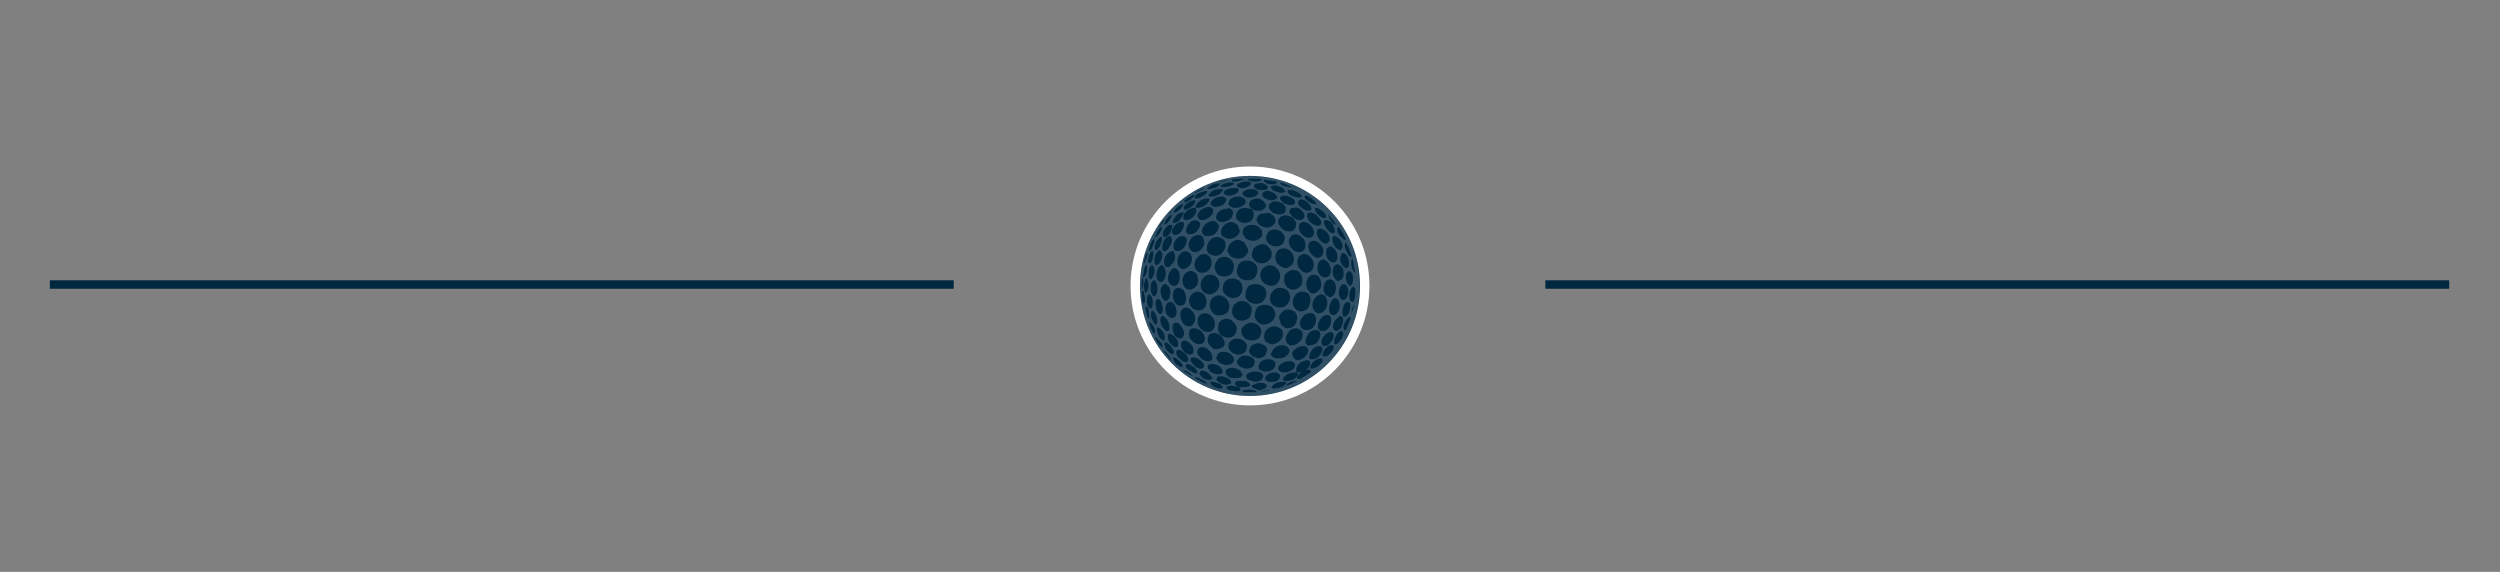 <?xml version="1.0" encoding="utf-8"?>
<!-- Generator: Adobe Illustrator 23.0.2, SVG Export Plug-In . SVG Version: 6.00 Build 0)  -->
<svg version="1.1" id="HOME" xmlns="http://www.w3.org/2000/svg" xmlns:xlink="http://www.w3.org/1999/xlink" x="0px" y="0px"
	 width="265.8px" height="60.8px" viewBox="0 0 265.8 60.8" style="enable-background:new 0 0 265.8 60.8;" xml:space="preserve">
<rect x="0" y="0" width="265.8" height="60.8" fill="#808080" stroke="none"/>
<style type="text/css">
	.st0{fill:#012841;}
	.st1{fill:#FFFFFF;}
	.st2{opacity:0.19;fill:#FFFFFF;}
</style>
<title>divider_167137040916.09</title>
<rect x="5.3" y="29.8" class="st0" width="96.1" height="0.9"/>
<rect x="164.3" y="29.8" class="st0" width="96.1" height="0.9"/>
<g>
	<g>
		<circle class="st1" cx="132.9" cy="30.4" r="12.7"/>
	</g>
	<circle class="st0" cx="132.9" cy="30.4" r="11.7"/>
	<path class="st2" d="M134.3,18.8c-6.5-0.8-12.3,3.9-13,10.2c-0.8,6.5,3.9,12.2,10.2,13c6.5,0.8,12.3-3.9,13-10.4
		C145.2,25.3,140.6,19.5,134.3,18.8z M143.8,27.5c0.1,0.5,0.2,1,0.3,1.5c-0.1,0-0.1-0.1-0.2-0.2c-0.2-0.3-0.3-0.8-0.2-1.1
		C143.7,27.6,143.7,27.5,143.8,27.5z M123.8,25.5c0.2-0.3,0.4-0.4,0.6-0.4c0.1,0,0.1,0,0.1,0.1c0.2,0.2,0.1,0.7-0.2,1.1
		c-0.2,0.4-0.6,0.5-0.7,0.3C123.5,26.3,123.6,25.9,123.8,25.5z M123.9,24.3c0.2-0.3,0.4-0.4,0.6-0.4c0,0,0.1,0,0.1,0
		c0.1,0.1,0,0.5-0.2,0.9c-0.2,0.3-0.4,0.4-0.6,0.4c0,0-0.1,0-0.1,0C123.6,25,123.6,24.6,123.9,24.3z M141.2,27.9
		c0.3,0.4,0.4,0.9,0.2,1.3c-0.1,0.2-0.3,0.3-0.5,0.3c-0.2,0-0.4-0.1-0.5-0.2c-0.4-0.4-0.4-1-0.2-1.4c0.1-0.2,0.3-0.3,0.5-0.3
		C140.8,27.6,141,27.7,141.2,27.9z M141.1,26.4c0.1-0.1,0.2-0.2,0.3-0.2c0.2,0,0.3,0.1,0.5,0.3c0.3,0.3,0.4,0.9,0.2,1.2
		c-0.1,0.2-0.2,0.2-0.4,0.2c-0.2,0-0.3-0.1-0.5-0.3C141,27.3,140.9,26.7,141.1,26.4z M139.1,32.7c-0.2,0.3-0.5,0.4-0.8,0.4
		c-0.2,0-0.4-0.1-0.5-0.2c-0.4-0.3-0.5-1-0.1-1.5c0.2-0.3,0.5-0.4,0.8-0.4c0.2,0,0.4,0.1,0.6,0.2C139.4,31.6,139.4,32.2,139.1,32.7z
		 M139.7,33.4c0.3,0.3,0.3,0.9,0,1.3c-0.2,0.3-0.5,0.4-0.8,0.4c-0.2,0-0.3-0.1-0.4-0.1c-0.4-0.3-0.4-0.9,0-1.3
		c0.2-0.3,0.5-0.4,0.8-0.4C139.4,33.2,139.5,33.3,139.7,33.4z M138.1,28.9c0.4,0.4,0.5,1,0.2,1.5c-0.2,0.2-0.5,0.4-0.8,0.4
		c-0.2,0-0.4-0.1-0.6-0.2c-0.4-0.4-0.5-1.1-0.2-1.5c0.2-0.2,0.5-0.4,0.7-0.4C137.7,28.7,138,28.8,138.1,28.9z M138.1,27.3
		c0.1-0.2,0.4-0.3,0.6-0.3c0.2,0,0.4,0.1,0.6,0.3c0.4,0.4,0.5,1,0.2,1.4c-0.1,0.2-0.4,0.3-0.6,0.3c-0.2,0-0.4-0.1-0.6-0.3
		C137.9,28.4,137.8,27.7,138.1,27.3z M137.4,28.1c-0.2,0.2-0.4,0.4-0.7,0.4c-0.2,0-0.5-0.1-0.7-0.3c-0.5-0.4-0.5-1-0.2-1.5
		c0.2-0.2,0.4-0.3,0.7-0.3c0.2,0,0.5,0.1,0.7,0.3C137.6,27.1,137.7,27.7,137.4,28.1z M134.4,30.1c-0.5-0.4-0.5-1.1-0.2-1.5
		c0.2-0.2,0.5-0.4,0.8-0.4c0.3,0,0.5,0.1,0.7,0.3c0.5,0.4,0.5,1.1,0.2,1.5c-0.2,0.3-0.5,0.4-0.8,0.4
		C134.9,30.3,134.6,30.3,134.4,30.1z M134.4,31.9c-0.2,0.3-0.5,0.4-0.9,0.4c-0.3,0-0.5-0.1-0.7-0.2c-0.2-0.2-0.4-0.4-0.4-0.7
		c0-0.3,0.1-0.6,0.2-0.8c0.2-0.3,0.5-0.4,0.9-0.4c0.3,0,0.5,0.1,0.7,0.2C134.7,30.7,134.8,31.4,134.4,31.9z M136.4,25.9
		c-0.2,0.2-0.4,0.3-0.7,0.3c-0.3,0-0.5-0.1-0.7-0.2c-0.2-0.2-0.4-0.4-0.4-0.7c0-0.2,0.1-0.4,0.2-0.6c0.2-0.2,0.4-0.3,0.7-0.3
		c0.3,0,0.5,0.1,0.7,0.2c0.2,0.2,0.4,0.4,0.4,0.7C136.6,25.5,136.5,25.7,136.4,25.9z M134.8,26.2c0.2,0.2,0.4,0.4,0.4,0.7
		c0,0.3,0,0.5-0.2,0.7c-0.2,0.2-0.5,0.4-0.8,0.4c-0.3,0-0.5-0.1-0.7-0.2c-0.2-0.2-0.4-0.4-0.4-0.7c0-0.3,0.1-0.5,0.2-0.7
		c0.2-0.2,0.5-0.4,0.8-0.4C134.4,25.9,134.6,26,134.8,26.2z M133.3,27.9c0.2,0.2,0.4,0.4,0.4,0.7c0,0.3-0.1,0.6-0.2,0.8
		c-0.2,0.3-0.5,0.4-0.9,0.4c-0.3,0-0.5-0.1-0.7-0.2c-0.2-0.2-0.4-0.4-0.4-0.7c0-0.3,0.1-0.6,0.2-0.8c0.2-0.3,0.5-0.4,0.9-0.4
		C132.9,27.7,133.1,27.8,133.3,27.9z M129.5,29.2c-0.4-0.4-0.5-1-0.1-1.5c0.2-0.3,0.5-0.4,0.8-0.4c0.2,0,0.4,0.1,0.6,0.2
		c0.2,0.2,0.3,0.4,0.4,0.7c0,0.3-0.1,0.6-0.2,0.8c-0.2,0.3-0.5,0.4-0.8,0.4C129.9,29.4,129.6,29.3,129.5,29.2z M129.4,30.9
		c-0.2,0.2-0.5,0.4-0.8,0.4c-0.2,0-0.4-0.1-0.6-0.2c-0.4-0.4-0.5-1-0.1-1.5c0.2-0.3,0.5-0.4,0.8-0.4c0.2,0,0.4,0.1,0.6,0.2
		C129.7,29.8,129.8,30.4,129.4,30.9z M130.2,30c0.2-0.3,0.5-0.4,0.8-0.4c0.2,0,0.5,0.1,0.7,0.2c0.5,0.4,0.5,1.1,0.2,1.5
		c-0.2,0.3-0.5,0.4-0.8,0.4c-0.2,0-0.5-0.1-0.7-0.3C129.9,31.1,129.9,30.5,130.2,30z M132.5,27.1c-0.2,0.3-0.5,0.4-0.9,0.4
		c-0.2,0-0.5-0.1-0.7-0.2c-0.2-0.2-0.3-0.4-0.4-0.6c0-0.3,0.1-0.5,0.3-0.8c0.2-0.2,0.5-0.4,0.8-0.4c0.2,0,0.4,0.1,0.6,0.2
		c0.2,0.2,0.3,0.4,0.4,0.6C132.8,26.6,132.7,26.9,132.5,27.1z M131.6,25c-0.2,0.2-0.5,0.4-0.9,0.4c-0.2,0-0.4-0.1-0.6-0.2
		c-0.2-0.1-0.3-0.3-0.3-0.5c0-0.2,0.1-0.5,0.3-0.7c0.2-0.2,0.5-0.4,0.8-0.4c0.2,0,0.4,0.1,0.5,0.2c0.2,0.1,0.3,0.3,0.3,0.5
		C131.9,24.5,131.8,24.8,131.6,25z M130,25.4c0.2,0.1,0.3,0.3,0.3,0.6c0,0.3-0.1,0.6-0.3,0.8c-0.2,0.3-0.5,0.4-0.8,0.4
		c-0.2,0-0.4-0.1-0.6-0.2c-0.2-0.1-0.3-0.3-0.3-0.6c0-0.3,0.1-0.5,0.3-0.8c0.2-0.3,0.5-0.4,0.8-0.4C129.7,25.2,129.8,25.3,130,25.4z
		 M128.5,27.2c0.4,0.3,0.4,1,0.1,1.4c-0.2,0.3-0.5,0.4-0.8,0.4c-0.2,0-0.4-0.1-0.5-0.2c-0.4-0.3-0.4-1,0-1.4
		c0.2-0.3,0.5-0.4,0.8-0.4C128.2,27,128.3,27,128.5,27.2z M127.2,30.4c-0.2,0.2-0.4,0.4-0.7,0.4c-0.2,0-0.4-0.1-0.5-0.2
		c-0.3-0.3-0.4-1-0.1-1.4c0.2-0.2,0.4-0.4,0.7-0.4c0.2,0,0.3,0.1,0.5,0.2C127.4,29.3,127.5,30,127.2,30.4z M127.8,26.4
		c-0.2,0.3-0.5,0.4-0.8,0.4c-0.2,0-0.3-0.1-0.4-0.2c-0.3-0.3-0.3-0.8,0-1.2c0.2-0.3,0.5-0.4,0.8-0.4c0.1,0,0.3,0,0.4,0.1
		c0.1,0.1,0.2,0.3,0.2,0.5C128.1,25.9,128,26.2,127.8,26.4z M126.5,26.9c0.3,0.3,0.3,0.9,0,1.3c-0.2,0.2-0.4,0.4-0.7,0.4
		c-0.2,0-0.3-0.1-0.4-0.2c-0.3-0.3-0.3-0.9,0-1.3c0.2-0.3,0.4-0.4,0.7-0.4C126.2,26.8,126.4,26.8,126.5,26.9z M125.2,28.7
		c0.3,0.3,0.3,0.9,0.1,1.4c-0.1,0.2-0.3,0.3-0.5,0.3c-0.1,0-0.3-0.1-0.4-0.2c-0.3-0.3-0.3-0.9,0-1.3c0.1-0.2,0.3-0.4,0.5-0.4
		C125,28.5,125.1,28.6,125.2,28.7z M124.8,30.9c0.1-0.2,0.3-0.3,0.5-0.3c0.2,0,0.3,0.1,0.5,0.2c0.3,0.4,0.4,1,0.2,1.4
		c-0.1,0.2-0.3,0.3-0.5,0.3c-0.2,0-0.4-0.1-0.5-0.2C124.7,31.9,124.6,31.3,124.8,30.9z M125.6,33c0.1-0.2,0.3-0.3,0.5-0.3
		c0.2,0,0.4,0.1,0.6,0.3c0.4,0.4,0.5,1,0.2,1.4c-0.1,0.2-0.3,0.3-0.5,0.3c-0.2,0-0.4-0.1-0.6-0.3C125.5,34,125.4,33.4,125.6,33z
		 M126.8,32.8c-0.4-0.4-0.5-1-0.2-1.4c0.2-0.2,0.4-0.4,0.7-0.4c0.2,0,0.4,0.1,0.6,0.2c0.4,0.4,0.5,1,0.2,1.5
		c-0.2,0.2-0.4,0.3-0.6,0.3C127.2,33,127,32.9,126.8,32.8z M127.5,33.6c0.1-0.2,0.4-0.3,0.6-0.3c0.2,0,0.5,0.1,0.7,0.3
		c0.4,0.4,0.5,1,0.2,1.4c-0.1,0.2-0.4,0.3-0.6,0.3c-0.2,0-0.5-0.1-0.7-0.3C127.3,34.6,127.2,34,127.5,33.6z M129,33.3
		c-0.4-0.4-0.5-1-0.2-1.5c0.2-0.2,0.5-0.4,0.8-0.4c0.2,0,0.5,0.1,0.7,0.3c0.5,0.4,0.5,1.1,0.2,1.5c-0.2,0.2-0.4,0.3-0.7,0.3
		C129.4,33.6,129.2,33.5,129,33.3z M129.7,34.2c0.2-0.2,0.4-0.3,0.7-0.3c0.3,0,0.5,0.1,0.7,0.3c0.2,0.2,0.4,0.5,0.4,0.7
		c0,0.2-0.1,0.5-0.2,0.7c-0.2,0.2-0.4,0.3-0.7,0.3c-0.3,0-0.5-0.1-0.7-0.2c-0.2-0.2-0.4-0.4-0.4-0.7
		C129.5,34.6,129.6,34.3,129.7,34.2z M131.4,33.9c-0.2-0.2-0.4-0.4-0.4-0.7c0-0.3,0-0.5,0.2-0.8c0.2-0.2,0.5-0.4,0.8-0.4
		c0.3,0,0.5,0.1,0.7,0.2c0.2,0.2,0.4,0.4,0.4,0.7c0,0.3-0.1,0.5-0.2,0.8c-0.2,0.2-0.5,0.4-0.8,0.4C131.8,34.1,131.5,34,131.4,33.9z
		 M132.2,34.7c0.2-0.2,0.5-0.4,0.8-0.4c0.2,0,0.5,0.1,0.7,0.2c0.2,0.2,0.4,0.4,0.4,0.7c0,0.3-0.1,0.5-0.2,0.7
		c-0.2,0.2-0.5,0.3-0.8,0.3c-0.2,0-0.5-0.1-0.7-0.2c-0.2-0.2-0.4-0.4-0.4-0.7C131.9,35.1,132,34.9,132.2,34.7z M133.8,34.3
		c-0.2-0.2-0.4-0.4-0.4-0.7c0-0.3,0.1-0.6,0.2-0.8c0.2-0.3,0.5-0.4,0.9-0.4c0.2,0,0.5,0.1,0.7,0.2c0.2,0.2,0.3,0.4,0.4,0.7
		c0,0.3-0.1,0.6-0.3,0.8c-0.2,0.2-0.5,0.4-0.9,0.4C134.2,34.5,134,34.5,133.8,34.3z M135.4,32.5c-0.5-0.4-0.5-1.1-0.1-1.5
		c0.2-0.3,0.5-0.4,0.8-0.4c0.2,0,0.5,0.1,0.7,0.2c0.4,0.4,0.5,1,0.1,1.5c-0.2,0.3-0.5,0.4-0.8,0.4C135.8,32.7,135.6,32.6,135.4,32.5
		z M136.2,33.3c0.2-0.3,0.5-0.4,0.8-0.4c0.2,0,0.4,0.1,0.6,0.2c0.4,0.3,0.4,1,0.1,1.4c-0.2,0.3-0.5,0.4-0.8,0.4
		c-0.2,0-0.4-0.1-0.5-0.2c-0.2-0.1-0.3-0.4-0.3-0.6C135.9,33.8,136,33.5,136.2,33.3z M139.2,31c-0.4-0.4-0.4-1-0.1-1.5
		c0.2-0.2,0.4-0.3,0.6-0.3c0.2,0,0.4,0.1,0.5,0.2c0.3,0.4,0.4,1,0.1,1.4c-0.2,0.2-0.4,0.4-0.6,0.4C139.5,31.2,139.3,31.2,139.2,31z
		 M140.6,27.1c-0.1,0.2-0.3,0.3-0.5,0.3c-0.2,0-0.4-0.1-0.6-0.3c-0.4-0.4-0.5-1-0.3-1.3c0.1-0.1,0.3-0.2,0.5-0.2
		c0.2,0,0.4,0.1,0.6,0.3C140.7,26.2,140.8,26.7,140.6,27.1z M139.6,25.1c-0.1,0.1-0.3,0.2-0.4,0.2c-0.2,0-0.5-0.1-0.7-0.3
		c-0.4-0.3-0.5-0.9-0.3-1.2c0.1-0.1,0.2-0.2,0.4-0.2c0.2,0,0.5,0.1,0.7,0.3C139.7,24.3,139.8,24.8,139.6,25.1z M138.4,25.2
		c0.4,0.3,0.5,0.9,0.3,1.3c-0.1,0.2-0.4,0.3-0.6,0.3c-0.2,0-0.5-0.1-0.7-0.3c-0.4-0.4-0.5-1-0.2-1.3c0.1-0.2,0.3-0.3,0.6-0.3
		C137.9,24.9,138.2,25,138.4,25.2z M137.6,24.4c-0.1,0.2-0.3,0.2-0.6,0.2c-0.2,0-0.5-0.1-0.7-0.3c-0.2-0.2-0.4-0.4-0.4-0.7
		c0-0.2,0-0.3,0.2-0.5c0.1-0.1,0.3-0.2,0.6-0.2c0.2,0,0.5,0.1,0.7,0.2c0.2,0.2,0.4,0.4,0.4,0.7C137.8,24.1,137.7,24.3,137.6,24.4z
		 M136.6,22.6c-0.1,0.1-0.3,0.2-0.6,0.2c-0.2,0-0.5-0.1-0.7-0.2c-0.2-0.2-0.4-0.4-0.4-0.6c0-0.1,0-0.3,0.2-0.4
		c0.1-0.1,0.3-0.2,0.5-0.2c0.2,0,0.5,0.1,0.7,0.2c0.2,0.1,0.4,0.4,0.4,0.5C136.7,22.4,136.7,22.5,136.6,22.6z M135.2,22.8
		c0.2,0.1,0.4,0.4,0.4,0.6c0,0.2,0,0.4-0.2,0.5c-0.2,0.2-0.4,0.3-0.7,0.3c-0.2,0-0.5-0.1-0.7-0.2c-0.2-0.2-0.4-0.4-0.4-0.6
		c0-0.2,0.1-0.4,0.2-0.5c0.2-0.2,0.4-0.2,0.7-0.2C134.7,22.6,135,22.6,135.2,22.8z M133.8,24.1c0.2,0.2,0.4,0.4,0.4,0.6
		c0,0.2,0,0.5-0.2,0.6c-0.2,0.2-0.5,0.3-0.8,0.3c-0.2,0-0.5-0.1-0.7-0.2c-0.2-0.2-0.3-0.4-0.4-0.6c0-0.2,0.1-0.5,0.2-0.6
		c0.2-0.2,0.5-0.3,0.8-0.3C133.4,23.9,133.7,24,133.8,24.1z M133.1,23.4c-0.2,0.2-0.5,0.3-0.8,0.3c-0.2,0-0.4-0.1-0.6-0.2
		c-0.2-0.1-0.3-0.3-0.3-0.5c0-0.2,0.1-0.4,0.2-0.6c0.2-0.2,0.5-0.3,0.8-0.3c0.2,0,0.4,0.1,0.6,0.1c0.2,0.1,0.3,0.3,0.3,0.5
		C133.3,23.1,133.2,23.3,133.1,23.4z M132.2,21.8c-0.2,0.2-0.5,0.3-0.8,0.3c-0.2,0-0.4,0-0.5-0.1c-0.2-0.1-0.2-0.2-0.3-0.3
		c0-0.2,0.1-0.3,0.2-0.5c0.2-0.2,0.5-0.3,0.8-0.3c0.2,0,0.3,0,0.5,0.1c0.2,0.1,0.3,0.2,0.3,0.3C132.5,21.5,132.4,21.7,132.2,21.8z
		 M130.8,22.2c0.2,0.1,0.3,0.2,0.3,0.4c0,0.2-0.1,0.4-0.2,0.6c-0.2,0.2-0.6,0.4-0.9,0.4c-0.2,0-0.3,0-0.5-0.1
		c-0.1-0.1-0.2-0.2-0.2-0.4c0-0.2,0.1-0.4,0.3-0.6c0.2-0.2,0.5-0.3,0.9-0.3C130.5,22.1,130.7,22.1,130.8,22.2z M129.3,23.6
		c0.1,0.1,0.2,0.2,0.3,0.4c0,0.2-0.1,0.5-0.3,0.7c-0.2,0.3-0.5,0.4-0.9,0.4c-0.2,0-0.3,0-0.4-0.1c-0.1-0.1-0.2-0.2-0.2-0.4
		c0-0.2,0.1-0.5,0.3-0.7c0.2-0.2,0.5-0.4,0.8-0.4C129.1,23.5,129.2,23.5,129.3,23.6z M128.7,23c-0.2,0.2-0.6,0.4-0.9,0.4
		c-0.1,0-0.2,0-0.3-0.1c-0.1-0.1-0.1-0.2-0.2-0.3c0-0.2,0.1-0.4,0.3-0.6c0.2-0.2,0.6-0.4,0.9-0.4c0.1,0,0.2,0,0.3,0.1
		c0.1,0.1,0.2,0.1,0.2,0.3C129,22.6,128.9,22.8,128.7,23z M127.4,23.5c0.1,0.1,0.2,0.2,0.2,0.3c0,0.2-0.1,0.5-0.3,0.7
		c-0.2,0.3-0.5,0.4-0.8,0.4c-0.1,0-0.2,0-0.3-0.1c-0.1-0.1-0.1-0.2-0.1-0.3c0-0.2,0.1-0.5,0.3-0.7c0.2-0.3,0.5-0.4,0.8-0.4
		C127.2,23.5,127.3,23.5,127.4,23.5z M125.9,26.3c-0.2,0.3-0.5,0.4-0.7,0.4c-0.1,0-0.2,0-0.3-0.1c-0.2-0.2-0.2-0.7,0.1-1.1
		c0.2-0.3,0.5-0.4,0.7-0.4c0.1,0,0.2,0,0.3,0.1C126.3,25.3,126.2,25.9,125.9,26.3z M124.7,28c-0.2,0.2-0.4,0.4-0.5,0.4
		c-0.1,0-0.2,0-0.3-0.1c-0.2-0.3-0.2-0.8,0.1-1.2c0.2-0.2,0.4-0.4,0.6-0.4c0.1,0,0.2,0,0.2,0.1C125,27,125,27.6,124.7,28z
		 M123.8,29.7c-0.1,0.2-0.3,0.3-0.4,0.3c-0.1,0-0.2-0.1-0.3-0.2c-0.2-0.3-0.2-0.8,0-1.2c0.1-0.2,0.3-0.4,0.4-0.4
		c0.1,0,0.2,0,0.2,0.1C124,28.7,124,29.3,123.8,29.7z M123.4,32c0.2,0.3,0.3,0.9,0.2,1.2c-0.1,0.1-0.1,0.2-0.2,0.2
		c-0.1,0-0.2-0.1-0.3-0.2c-0.2-0.3-0.3-0.8-0.2-1.2c0.1-0.2,0.1-0.2,0.3-0.2C123.2,31.8,123.3,31.8,123.4,32z M123.6,31.7
		c-0.2-0.3-0.3-0.9-0.1-1.2c0.1-0.2,0.2-0.3,0.4-0.3c0.1,0,0.2,0.1,0.3,0.2c0.3,0.3,0.3,0.9,0.1,1.3c-0.1,0.2-0.2,0.3-0.4,0.3
		C123.8,31.9,123.7,31.9,123.6,31.7z M124,32.4c0.1-0.2,0.2-0.3,0.4-0.3c0.2,0,0.3,0.1,0.4,0.2c0.3,0.4,0.4,1,0.2,1.3
		c-0.1,0.1-0.2,0.2-0.4,0.2c-0.2,0-0.3-0.1-0.5-0.3C123.9,33.3,123.8,32.8,124,32.4z M124.7,34.5c0.1-0.1,0.2-0.2,0.3-0.2
		c0.2,0,0.4,0.1,0.5,0.3c0.4,0.4,0.5,0.9,0.3,1.2c-0.2,0.3-0.6,0.2-0.9-0.1C124.7,35.3,124.6,34.8,124.7,34.5z M125.6,36.4
		c0.1-0.1,0.2-0.2,0.3-0.2c0.2,0,0.4,0.1,0.6,0.3c0.4,0.3,0.5,0.8,0.3,1.1c-0.1,0.1-0.2,0.1-0.3,0.1c-0.2,0-0.4-0.1-0.6-0.3
		C125.6,37.1,125.5,36.6,125.6,36.4z M126.8,36.3c-0.4-0.3-0.5-0.9-0.3-1.2c0.1-0.2,0.3-0.2,0.5-0.2c0.2,0,0.5,0.1,0.7,0.3
		c0.4,0.4,0.5,0.9,0.3,1.2c-0.1,0.1-0.3,0.2-0.4,0.2C127.2,36.6,127,36.5,126.8,36.3z M127.4,37.1c0.1-0.1,0.2-0.2,0.4-0.2
		c0.2,0,0.5,0.1,0.7,0.3c0.2,0.2,0.4,0.5,0.4,0.7c0,0.1,0,0.3-0.1,0.4c-0.1,0.1-0.2,0.1-0.4,0.1c-0.2,0-0.5-0.1-0.7-0.3
		c-0.2-0.2-0.4-0.4-0.4-0.7C127.3,37.3,127.3,37.2,127.4,37.1z M128.8,36.9c-0.2-0.2-0.4-0.4-0.4-0.7c0-0.2,0-0.4,0.1-0.5
		c0.1-0.2,0.4-0.3,0.6-0.3c0.2,0,0.5,0.1,0.7,0.3c0.2,0.2,0.4,0.5,0.4,0.7c0,0.2,0,0.4-0.2,0.5c-0.1,0.1-0.3,0.2-0.6,0.2
		C129.2,37.2,129,37.1,128.8,36.9z M129.5,37.6c0.1-0.1,0.3-0.2,0.6-0.2c0.3,0,0.5,0.1,0.7,0.2c0.2,0.2,0.4,0.4,0.4,0.6
		c0,0.2,0,0.3-0.2,0.4c-0.1,0.1-0.3,0.2-0.6,0.2c-0.2,0-0.5-0.1-0.7-0.2c-0.2-0.2-0.4-0.4-0.4-0.6C129.4,37.9,129.4,37.8,129.5,37.6
		z M131,37.5c-0.2-0.2-0.4-0.4-0.4-0.6c0-0.2,0-0.4,0.2-0.6c0.2-0.2,0.4-0.3,0.7-0.3c0.3,0,0.5,0.1,0.7,0.2c0.2,0.2,0.4,0.4,0.4,0.6
		c0,0.2-0.1,0.4-0.2,0.6c-0.2,0.2-0.4,0.3-0.7,0.3C131.4,37.7,131.2,37.6,131,37.5z M131.7,38.1c0.2-0.2,0.4-0.3,0.7-0.3
		c0.2,0,0.5,0.1,0.7,0.2c0.2,0.1,0.3,0.3,0.3,0.5c0,0.2-0.1,0.3-0.2,0.5c-0.2,0.1-0.4,0.2-0.7,0.2c-0.2,0-0.4-0.1-0.6-0.2
		c-0.2-0.1-0.3-0.3-0.4-0.5C131.5,38.4,131.6,38.3,131.7,38.1z M133.2,37.9c-0.2-0.1-0.3-0.3-0.4-0.5c0-0.2,0.1-0.4,0.2-0.6
		c0.2-0.2,0.5-0.3,0.8-0.3c0.2,0,0.4,0.1,0.6,0.2c0.2,0.1,0.3,0.3,0.3,0.5c0,0.2-0.1,0.4-0.2,0.6c-0.2,0.2-0.5,0.3-0.8,0.3
		C133.6,38,133.4,38,133.2,37.9z M134.7,36.4c-0.2-0.1-0.3-0.3-0.3-0.6c0-0.3,0.1-0.5,0.2-0.7c0.2-0.2,0.5-0.4,0.9-0.4
		c0.2,0,0.4,0.1,0.6,0.2c0.2,0.1,0.3,0.3,0.3,0.6c0,0.3-0.1,0.5-0.3,0.7c-0.2,0.2-0.5,0.4-0.9,0.4C135.1,36.6,134.9,36.5,134.7,36.4
		z M135.4,37.1c0.2-0.2,0.5-0.4,0.9-0.4c0.2,0,0.4,0.1,0.5,0.1c0.1,0.1,0.2,0.3,0.3,0.4c0,0.2-0.1,0.5-0.3,0.6
		c-0.2,0.2-0.5,0.3-0.9,0.3c-0.2,0-0.3,0-0.5-0.1c-0.2-0.1-0.3-0.3-0.3-0.4C135.2,37.5,135.3,37.3,135.4,37.1z M137,36.6
		c-0.2-0.1-0.3-0.3-0.3-0.5c0-0.3,0.1-0.5,0.3-0.8c0.2-0.3,0.5-0.4,0.8-0.4c0.2,0,0.3,0.1,0.5,0.2c0.1,0.1,0.2,0.3,0.2,0.5
		c0,0.3-0.1,0.5-0.3,0.7c-0.2,0.2-0.5,0.4-0.8,0.4C137.2,36.8,137.1,36.7,137,36.6z M137.6,37.2c0.2-0.2,0.6-0.4,0.9-0.4
		c0.1,0,0.3,0,0.4,0.1c0.1,0.1,0.2,0.2,0.2,0.3c0,0.2-0.1,0.5-0.3,0.7c-0.2,0.2-0.6,0.4-0.8,0.4c-0.1,0-0.2,0-0.3-0.1
		c-0.1-0.1-0.2-0.2-0.2-0.3C137.3,37.7,137.4,37.4,137.6,37.2z M139,36.7c-0.1-0.1-0.2-0.2-0.2-0.4c0-0.2,0.1-0.5,0.3-0.8
		c0.2-0.3,0.5-0.4,0.8-0.4c0.1,0,0.3,0,0.3,0.1c0.3,0.2,0.2,0.7-0.1,1.1c-0.2,0.3-0.5,0.4-0.8,0.4C139.2,36.8,139,36.8,139,36.7z
		 M140.4,33.9c0.2-0.3,0.4-0.4,0.7-0.4c0.1,0,0.2,0,0.3,0.1c0.2,0.3,0.2,0.8-0.1,1.2c-0.2,0.3-0.4,0.4-0.7,0.4c-0.1,0-0.2,0-0.3-0.1
		C140,34.8,140.1,34.3,140.4,33.9z M140.9,32.9c-0.2,0.3-0.4,0.4-0.7,0.4c-0.2,0-0.3-0.1-0.4-0.2c-0.3-0.3-0.4-0.9,0-1.4
		c0.2-0.2,0.4-0.4,0.7-0.4c0.2,0,0.3,0.1,0.4,0.2C141.2,31.9,141.2,32.5,140.9,32.9z M141,31.4c-0.3-0.3-0.4-0.9-0.1-1.4
		c0.1-0.2,0.3-0.3,0.5-0.3c0.2,0,0.3,0.1,0.4,0.2c0.3,0.3,0.3,0.9,0.1,1.3c-0.1,0.2-0.3,0.4-0.5,0.4C141.3,31.6,141.2,31.5,141,31.4
		z M142,29.7c-0.3-0.3-0.4-0.9-0.2-1.3c0.1-0.2,0.2-0.3,0.4-0.3c0.1,0,0.3,0.1,0.4,0.2c0.3,0.3,0.3,0.9,0.2,1.2
		c-0.1,0.2-0.2,0.3-0.4,0.3C142.3,30,142.2,29.9,142,29.7z M142.8,28.3c-0.3-0.3-0.4-0.9-0.2-1.2c0-0.1,0.1-0.2,0.2-0.2
		c0.1,0,0.3,0.1,0.4,0.3c0.2,0.3,0.3,0.8,0.2,1.1c-0.1,0.1-0.1,0.2-0.2,0.2C143,28.5,142.9,28.4,142.8,28.3z M142.7,26.4
		c-0.1,0.3-0.4,0.2-0.7-0.1c-0.3-0.3-0.4-0.9-0.3-1.1c0-0.1,0.1-0.1,0.2-0.1c0.1,0,0.3,0.1,0.5,0.3
		C142.7,25.7,142.8,26.2,142.7,26.4z M141.9,24.7c-0.1,0.2-0.4,0.1-0.7-0.2c-0.3-0.3-0.5-0.8-0.4-1c0-0.1,0.1-0.1,0.2-0.1
		c0.2,0,0.4,0.1,0.6,0.3C141.8,24,142,24.5,141.9,24.7z M141,24.6c0.3,0.3,0.5,0.8,0.3,1.1c-0.1,0.1-0.2,0.2-0.3,0.2
		c-0.2,0-0.4-0.1-0.6-0.3c-0.4-0.4-0.5-0.9-0.3-1.2c0.1-0.1,0.2-0.1,0.3-0.1C140.6,24.3,140.8,24.5,141,24.6z M140.4,23.9
		c-0.1,0.1-0.2,0.1-0.3,0.1c-0.2,0-0.4-0.1-0.7-0.3c-0.4-0.3-0.5-0.8-0.4-1c0.1-0.1,0.2-0.1,0.3-0.1c0.2,0,0.5,0.1,0.7,0.3
		C140.4,23.3,140.6,23.7,140.4,23.9z M139.4,22.3c-0.1,0.1-0.2,0.1-0.3,0.1c-0.2,0-0.5-0.1-0.7-0.3c-0.3-0.2-0.4-0.4-0.4-0.6
		c0-0.1,0-0.1,0.1-0.2c0.1,0,0.1-0.1,0.2-0.1c0.2,0,0.5,0.1,0.7,0.3c0.2,0.2,0.4,0.4,0.4,0.6C139.5,22.2,139.4,22.3,139.4,22.3z
		 M138.3,22.3c0.2,0.2,0.4,0.4,0.4,0.6c0,0.1,0,0.2-0.1,0.3c-0.1,0.1-0.2,0.2-0.4,0.2c-0.2,0-0.5-0.1-0.7-0.3
		c-0.2-0.2-0.4-0.4-0.4-0.6c0-0.1,0-0.2,0.1-0.3c0.1-0.1,0.2-0.1,0.4-0.1C137.8,22,138.1,22.1,138.3,22.3z M137.6,21.7
		c-0.1,0.1-0.2,0.1-0.4,0.1c-0.2,0-0.5-0.1-0.7-0.2c-0.2-0.2-0.4-0.3-0.4-0.5c0-0.1,0-0.2,0.1-0.2c0.1-0.1,0.2-0.1,0.4-0.1
		c0.2,0,0.5,0.1,0.7,0.2c0.2,0.1,0.4,0.3,0.4,0.5C137.7,21.5,137.7,21.6,137.6,21.7z M136.6,20.4c-0.1,0.1-0.2,0.1-0.4,0.1
		c-0.2,0-0.5-0.1-0.7-0.2c-0.3-0.1-0.3-0.3-0.4-0.4c0-0.1,0-0.1,0.1-0.1c0.1,0,0.2-0.1,0.3-0.1c0.2,0,0.5,0.1,0.7,0.2
		c0.2,0.1,0.4,0.3,0.4,0.4C136.7,20.3,136.7,20.4,136.6,20.4z M135.4,20.5c0.2,0.1,0.3,0.3,0.4,0.4c0,0.1,0,0.2-0.1,0.2
		c-0.1,0.1-0.3,0.2-0.5,0.2c-0.2,0-0.5-0.1-0.7-0.2c-0.2-0.1-0.3-0.3-0.3-0.4c0-0.1,0-0.2,0.2-0.3c0.1-0.1,0.3-0.1,0.5-0.1
		C134.9,20.3,135.2,20.4,135.4,20.5z M134.2,21.3c0.2,0.1,0.3,0.3,0.4,0.5c0,0.1,0,0.3-0.2,0.4c-0.2,0.2-0.4,0.2-0.7,0.2
		c-0.2,0-0.5-0.1-0.6-0.2c-0.2-0.1-0.3-0.3-0.3-0.5c0-0.1,0.1-0.3,0.2-0.4c0.2-0.1,0.4-0.2,0.7-0.2
		C133.9,21.1,134.1,21.2,134.2,21.3z M133.6,20.8c-0.2,0.1-0.4,0.2-0.7,0.2c-0.2,0-0.4,0-0.5-0.1c-0.2-0.1-0.3-0.2-0.3-0.3
		c0-0.1,0.1-0.2,0.2-0.3c0.2-0.1,0.4-0.2,0.7-0.2c0.2,0,0.4,0,0.5,0.1c0.2,0.1,0.3,0.2,0.3,0.3C133.7,20.6,133.7,20.7,133.6,20.8z
		 M132.8,19.8c-0.2,0.1-0.5,0.2-0.7,0.2c-0.2,0-0.3,0-0.4-0.1c-0.1,0-0.2-0.1-0.2-0.2c0-0.1,0.1-0.1,0.2-0.2
		c0.2-0.1,0.4-0.2,0.7-0.2c0.1,0,0.3,0,0.4,0c0.1,0,0.2,0.1,0.2,0.2C133,19.6,132.9,19.7,132.8,19.8z M131.5,20
		c0.1,0,0.2,0.1,0.2,0.2c0,0.1-0.1,0.2-0.2,0.3c-0.2,0.2-0.5,0.3-0.8,0.3c-0.1,0-0.3,0-0.4-0.1c-0.1,0-0.2-0.1-0.2-0.2
		c0-0.1,0.1-0.2,0.2-0.3c0.2-0.1,0.5-0.2,0.8-0.2C131.3,20,131.4,20,131.5,20z M130.2,21c0.1,0.1,0.2,0.1,0.2,0.2
		c0,0.1-0.1,0.3-0.3,0.5c-0.2,0.2-0.6,0.3-0.9,0.3c-0.1,0-0.2,0-0.3-0.1c-0.1-0.1-0.2-0.1-0.2-0.2c0-0.2,0.1-0.3,0.3-0.5
		c0.2-0.2,0.6-0.3,0.9-0.3C130,20.9,130.1,20.9,130.2,21z M129.7,20.6c-0.3,0.2-0.6,0.3-0.9,0.3c-0.1,0-0.2,0-0.2,0
		c-0.1,0-0.1-0.1-0.1-0.1c0-0.1,0.1-0.3,0.3-0.4c0.2-0.2,0.6-0.3,0.9-0.3c0.1,0,0.1,0,0.2,0c0.1,0,0.1,0.1,0.2,0.1
		C129.9,20.3,129.9,20.4,129.7,20.6z M128.6,21.2c0,0.1-0.1,0.3-0.3,0.5c-0.3,0.2-0.6,0.4-0.9,0.4c-0.1,0-0.1,0-0.2,0
		c-0.1,0-0.1-0.1-0.1-0.1c0-0.1,0.1-0.3,0.3-0.5c0.2-0.2,0.6-0.4,0.9-0.4c0.1,0,0.1,0,0.2,0C128.5,21.1,128.6,21.1,128.6,21.2z
		 M127.2,22.4c0,0.2-0.1,0.4-0.3,0.6c-0.2,0.3-0.6,0.4-0.8,0.4c-0.1,0-0.1,0-0.2-0.1c-0.1,0-0.1-0.1-0.1-0.2c0-0.2,0.1-0.4,0.3-0.6
		c0.2-0.2,0.6-0.4,0.8-0.4c0.1,0,0.1,0,0.2,0C127.2,22.3,127.2,22.3,127.2,22.4z M125.9,23.8c0,0.2-0.1,0.5-0.3,0.8
		c-0.2,0.3-0.5,0.4-0.7,0.4c-0.1,0-0.1,0-0.2-0.1c-0.2-0.2-0.1-0.6,0.2-0.9c0.2-0.3,0.5-0.4,0.7-0.4c0.1,0,0.1,0,0.2,0
		C125.8,23.7,125.9,23.7,125.9,23.8z M123.4,27.8c-0.2,0.3-0.4,0.5-0.6,0.3c-0.1-0.2-0.1-0.7,0.1-1.1c0.1-0.2,0.3-0.4,0.4-0.4
		c0.1,0,0.1,0,0.1,0.1C123.7,26.9,123.6,27.4,123.4,27.8z M123.3,26.2c-0.2,0.3-0.3,0.4-0.4,0.4c0,0-0.1,0-0.1-0.1
		c-0.1-0.1,0-0.6,0.2-0.9c0.2-0.3,0.3-0.4,0.4-0.4c0,0,0,0,0.1,0C123.6,25.4,123.5,25.8,123.3,26.2z M122.6,29.4
		c-0.1,0.2-0.2,0.3-0.3,0.3c-0.1,0-0.1-0.1-0.1-0.1c-0.1-0.2-0.1-0.7,0-1.1c0.1-0.2,0.2-0.3,0.3-0.3c0.1,0,0.1,0.1,0.1,0.1
		C122.8,28.5,122.8,29,122.6,29.4z M122.4,30.1c0.1-0.2,0.2-0.3,0.3-0.3c0.1,0,0.2,0.1,0.2,0.2c0.2,0.3,0.2,0.8,0.1,1.2
		c-0.1,0.2-0.2,0.3-0.3,0.3c-0.1,0-0.2-0.1-0.2-0.2C122.3,31,122.3,30.5,122.4,30.1z M122.8,33.3c0.2,0.3,0.3,0.8,0.2,1.1
		c0,0.1-0.1,0.1-0.1,0.1c-0.1,0-0.2-0.1-0.3-0.3c-0.2-0.3-0.3-0.8-0.2-1c0-0.1,0.1-0.2,0.1-0.2C122.6,33.1,122.7,33.1,122.8,33.3z
		 M123,34.9c0-0.1,0.1-0.1,0.1-0.1c0.1,0,0.2,0.1,0.4,0.3c0.3,0.3,0.4,0.8,0.3,1c0,0.1-0.1,0.1-0.1,0.1c-0.1,0-0.2-0.1-0.4-0.3
		C123.1,35.6,123,35.2,123,34.9z M123.7,34.9c-0.3-0.3-0.4-0.8-0.3-1.1c0-0.1,0.1-0.2,0.2-0.2c0.1,0,0.3,0.1,0.4,0.3
		c0.3,0.3,0.4,0.9,0.3,1.2C124.2,35.3,123.9,35.2,123.7,34.9z M124.2,35.6c0-0.1,0.1-0.1,0.2-0.1c0.1,0,0.3,0.1,0.5,0.3
		c0.3,0.3,0.5,0.8,0.3,1c-0.1,0.2-0.4,0.1-0.7-0.2C124.2,36.3,124.1,35.9,124.2,35.6z M125.1,37.3c0-0.1,0.1-0.1,0.2-0.1
		c0.2,0,0.4,0.1,0.6,0.3c0.4,0.3,0.5,0.7,0.4,0.9c0,0-0.1,0.1-0.2,0.1c-0.2,0-0.4-0.1-0.6-0.3C125.1,37.9,125,37.5,125.1,37.3z
		 M126.1,38.8c0,0,0.1-0.1,0.1-0.1c0.2,0,0.4,0.1,0.7,0.3c0.3,0.2,0.4,0.5,0.4,0.6c0,0,0,0.1,0,0.1c0,0-0.1,0-0.1,0
		c-0.2,0-0.4-0.1-0.7-0.3C126.1,39.2,126,38.9,126.1,38.8z M127,38.9c-0.3-0.3-0.5-0.6-0.4-0.8c0.1-0.1,0.2-0.1,0.3-0.1
		c0.2,0,0.5,0.1,0.7,0.3c0.3,0.2,0.4,0.4,0.4,0.6c0,0.1,0,0.2-0.1,0.2c-0.1,0.1-0.1,0.1-0.3,0.1C127.5,39.2,127.2,39.1,127,38.9z
		 M127.6,39.5c0.1,0,0.1-0.1,0.2-0.1c0.2,0,0.5,0.1,0.7,0.3c0.2,0.2,0.4,0.4,0.4,0.5c0,0.1,0,0.1-0.1,0.1c0,0-0.1,0.1-0.2,0.1
		c-0.2,0-0.5-0.1-0.7-0.2c-0.2-0.2-0.4-0.4-0.4-0.5C127.6,39.6,127.6,39.6,127.6,39.5z M128.8,39.6c-0.2-0.2-0.4-0.4-0.4-0.6
		c0-0.1,0-0.2,0.1-0.2c0.1-0.1,0.2-0.1,0.4-0.1c0.2,0,0.5,0.1,0.7,0.2c0.2,0.2,0.4,0.4,0.4,0.6c0,0.1,0,0.2-0.1,0.2
		c-0.1,0.1-0.2,0.1-0.4,0.1C129.3,39.8,129,39.7,128.8,39.6z M129.4,40.1c0.1-0.1,0.2-0.1,0.4-0.1c0.2,0,0.5,0.1,0.7,0.2
		c0.2,0.1,0.4,0.3,0.4,0.4c0,0.1,0,0.1-0.1,0.2c-0.1,0-0.2,0.1-0.4,0.1c-0.2,0-0.5-0.1-0.7-0.2c-0.2-0.1-0.4-0.3-0.4-0.4
		C129.4,40.2,129.4,40.2,129.4,40.1z M130.7,40.1c-0.2-0.1-0.4-0.3-0.4-0.5c0-0.1,0-0.2,0.1-0.3c0.1-0.1,0.3-0.2,0.6-0.2
		c0.2,0,0.5,0.1,0.7,0.2c0.2,0.1,0.3,0.3,0.4,0.5c0,0.1,0,0.2-0.2,0.3c-0.1,0.1-0.3,0.1-0.5,0.1C131.1,40.2,130.9,40.2,130.7,40.1z
		 M131.4,40.6c0.1-0.1,0.3-0.1,0.6-0.1c0.2,0,0.5,0,0.6,0.1c0.2,0.1,0.3,0.2,0.3,0.3c0,0.1-0.1,0.2-0.2,0.2c-0.3,0.1-0.8,0.1-1.1,0
		c-0.2-0.1-0.3-0.2-0.3-0.3C131.3,40.7,131.3,40.6,131.4,40.6z M132.8,40.4c-0.2-0.1-0.3-0.2-0.3-0.4c0-0.1,0-0.2,0.2-0.3
		c0.2-0.1,0.4-0.2,0.7-0.2c0.2,0,0.4,0,0.6,0.1c0.2,0.1,0.3,0.2,0.3,0.4c0,0.1-0.1,0.3-0.2,0.4c-0.2,0.1-0.4,0.2-0.7,0.2
		C133.1,40.5,132.9,40.4,132.8,40.4z M134.1,39.4c-0.2-0.1-0.3-0.2-0.3-0.4c0-0.2,0.1-0.3,0.2-0.5c0.2-0.2,0.5-0.3,0.8-0.3
		c0.2,0,0.4,0,0.5,0.1c0.2,0.1,0.3,0.2,0.3,0.4c0,0.2-0.1,0.4-0.2,0.5c-0.2,0.2-0.5,0.3-0.8,0.3C134.4,39.5,134.2,39.5,134.1,39.4z
		 M134.7,39.9c0.2-0.2,0.5-0.3,0.8-0.3c0.2,0,0.3,0,0.4,0.1c0.1,0.1,0.2,0.1,0.2,0.3c0,0.1-0.1,0.3-0.2,0.4
		c-0.2,0.2-0.5,0.2-0.8,0.2c-0.1,0-0.3,0-0.4-0.1c-0.1-0.1-0.2-0.1-0.2-0.3C134.5,40.1,134.6,40,134.7,39.9z M136.1,39.5
		c-0.1-0.1-0.2-0.2-0.2-0.3c0-0.2,0.1-0.4,0.3-0.5c0.2-0.2,0.6-0.3,0.9-0.3c0.1,0,0.3,0,0.4,0.1c0.1,0.1,0.2,0.2,0.2,0.3
		c0,0.2-0.1,0.4-0.3,0.5c-0.2,0.2-0.6,0.3-0.9,0.3C136.3,39.6,136.2,39.5,136.1,39.5z M136.7,39.9c0.2-0.2,0.6-0.3,0.9-0.3
		c0.1,0,0.2,0,0.3,0c0.1,0,0.1,0.1,0.1,0.2c0,0.1-0.1,0.3-0.3,0.4c-0.2,0.2-0.6,0.3-0.9,0.3c-0.1,0-0.2,0-0.2,0
		c-0.1,0-0.2-0.1-0.2-0.2C136.4,40.2,136.5,40.1,136.7,39.9z M137.8,39.3c0-0.2,0.1-0.4,0.3-0.6c0.2-0.2,0.6-0.4,0.9-0.4
		c0.1,0,0.2,0,0.2,0.1c0.1,0,0.1,0.1,0.1,0.2c0,0.2-0.1,0.4-0.3,0.6c-0.2,0.2-0.6,0.4-0.9,0.4c-0.1,0-0.1,0-0.2,0
		C137.8,39.4,137.8,39.3,137.8,39.3z M139.2,37.9c0-0.2,0.1-0.5,0.3-0.7c0.2-0.3,0.5-0.4,0.8-0.4c0.1,0,0.2,0,0.2,0.1
		c0.1,0,0.1,0.1,0.1,0.2c0,0.2-0.1,0.5-0.3,0.7c-0.2,0.3-0.5,0.4-0.8,0.4c-0.1,0-0.1,0-0.2,0C139.2,38.1,139.2,38,139.2,37.9z
		 M140.8,35.7c0.2-0.3,0.5-0.4,0.7-0.4c0.1,0,0.2,0,0.2,0.1c0.2,0.2,0.1,0.7-0.2,1c-0.2,0.3-0.5,0.4-0.7,0.4c-0.1,0-0.1,0-0.2-0.1
		C140.4,36.5,140.5,36,140.8,35.7z M141.5,33.4c-0.3-0.3-0.2-0.9,0-1.3c0.1-0.2,0.3-0.4,0.5-0.4c0.1,0,0.2,0.1,0.3,0.2
		c0.2,0.3,0.2,0.8,0,1.2c-0.1,0.2-0.3,0.4-0.5,0.4C141.7,33.5,141.6,33.5,141.5,33.4z M142.5,30.5c0.1-0.2,0.2-0.3,0.4-0.3
		c0.1,0,0.2,0.1,0.3,0.2c0.2,0.3,0.2,0.8,0,1.2c-0.1,0.2-0.3,0.3-0.4,0.3c-0.1,0-0.2-0.1-0.3-0.2C142.3,31.4,142.3,30.9,142.5,30.5z
		 M143.3,30.2c-0.2-0.3-0.3-0.9-0.1-1.2c0.1-0.1,0.2-0.2,0.2-0.2c0.1,0,0.2,0.1,0.3,0.2c0.2,0.3,0.2,0.8,0.1,1.1
		c-0.1,0.2-0.2,0.3-0.3,0.3C143.5,30.4,143.4,30.3,143.3,30.2z M143.1,25.8C143.2,25.8,143.2,25.8,143.1,25.8
		c0.2,0.3,0.3,0.5,0.4,0.8c0.1,0.2,0.1,0.4,0.2,0.6c0,0.1-0.1,0.1-0.1,0.1c-0.1,0-0.2-0.1-0.3-0.3c-0.2-0.3-0.4-0.8-0.3-1.1
		C143.1,25.8,143.1,25.8,143.1,25.8z M142.2,24.2C142.2,24.2,142.2,24.2,142.2,24.2c0.1-0.1,0.1-0.1,0.2,0c0.3,0.4,0.5,0.8,0.7,1.2
		c0,0.1-0.1,0.1-0.1,0.1c-0.1,0-0.2-0.1-0.4-0.3C142.2,24.9,142.1,24.4,142.2,24.2z M141.2,22.8C141.2,22.8,141.2,22.7,141.2,22.8
		c0.3,0.3,0.6,0.7,0.9,1.1c0,0,0,0,0,0c-0.1,0-0.3-0.1-0.5-0.3C141.3,23.2,141.2,22.9,141.2,22.8z M141,23.1c-0.1,0.2-0.5,0-0.8-0.2
		c-0.2-0.2-0.4-0.5-0.4-0.7c0-0.1,0-0.1,0-0.1c0,0,0.1,0,0.1,0c0.2,0,0.4,0.1,0.6,0.3C140.9,22.6,141,22.9,141,23.1z M138.7,20.8
		c0,0,0.1,0,0.1,0c0,0,0.1,0,0.2,0c0.3,0.2,0.6,0.4,0.9,0.7c0,0.1,0.1,0.1,0,0.2c0,0-0.1,0-0.1,0c-0.2,0-0.5-0.1-0.7-0.3
		C138.8,21.2,138.7,21,138.7,20.8C138.7,20.8,138.7,20.8,138.7,20.8z M138.3,20.4c-0.1,0-0.2-0.1-0.2-0.1c0,0,0,0-0.1,0
		C138.2,20.3,138.2,20.4,138.3,20.4z M138.4,20.9C138.4,20.9,138.4,20.9,138.4,20.9c-0.1,0.1-0.2,0.1-0.3,0.1
		c-0.2,0-0.5-0.1-0.8-0.2c-0.3-0.2-0.4-0.3-0.4-0.5c0,0,0-0.1,0.1-0.1c0,0,0.1,0,0.2,0c0.2,0,0.5,0.1,0.7,0.2
		C138.3,20.6,138.4,20.8,138.4,20.9z M136.1,19.4c0.5,0.1,0.9,0.3,1.3,0.5c0,0,0,0,0,0c0,0-0.1,0-0.2,0c-0.2,0-0.5-0.1-0.8-0.2
		C136.1,19.6,136.1,19.5,136.1,19.4C136.1,19.5,136.1,19.4,136.1,19.4z M134.4,19.1c0,0,0.1,0,0.1,0c0.4,0.1,0.8,0.1,1.2,0.2
		c0,0,0.1,0.1,0.1,0.1c0,0,0,0-0.1,0.1c-0.1,0-0.2,0.1-0.3,0.1c-0.2,0-0.5,0-0.7-0.1C134.4,19.3,134.3,19.2,134.4,19.1
		C134.3,19.2,134.4,19.1,134.4,19.1z M134.5,19.6c0.2,0.1,0.3,0.2,0.3,0.3c0,0.1-0.1,0.1-0.1,0.2c-0.1,0.1-0.3,0.1-0.5,0.1
		c-0.2,0-0.4,0-0.6-0.1c-0.2-0.1-0.3-0.2-0.3-0.3c0-0.1,0.1-0.1,0.1-0.2c0.1-0.1,0.3-0.1,0.5-0.1C134.1,19.4,134.3,19.5,134.5,19.6z
		 M132.8,19C132.8,19,132.8,18.9,132.8,19c0.5,0,0.8,0,1.2,0c0.1,0,0.1,0.1,0.1,0.1c0,0,0,0.1-0.1,0.1c-0.1,0.1-0.3,0.1-0.6,0.1
		c-0.2,0-0.4,0-0.5-0.1c-0.2,0-0.2-0.1-0.2-0.1C132.6,19.1,132.6,19,132.8,19z M131,19.1c0.4-0.1,0.9-0.1,1.3-0.1c0,0,0,0,0,0
		c0,0,0,0.1-0.2,0.1c-0.2,0.1-0.5,0.2-0.8,0.2c-0.1,0-0.2,0-0.3,0C131,19.2,131,19.1,131,19.1C131,19.1,131,19.1,131,19.1z
		 M131,19.4c0.1,0,0.2,0.1,0.2,0.1c0,0,0,0.1-0.2,0.2c-0.2,0.1-0.6,0.2-0.9,0.2c-0.1,0-0.2,0-0.2,0c-0.1,0-0.1-0.1-0.1-0.1
		c0-0.1,0.1-0.2,0.2-0.2c0.2-0.1,0.6-0.2,0.9-0.2C130.9,19.4,131,19.4,131,19.4z M130.6,19.1C130.6,19.1,130.6,19.1,130.6,19.1
		c-0.3,0.2-0.8,0.3-1,0.2C130,19.3,130.3,19.2,130.6,19.1z M128.6,19.8c0.3-0.2,0.6-0.3,0.9-0.3c0,0,0,0,0.1,0c0.1,0,0.1,0,0.1,0
		c0,0,0,0.1-0.2,0.3c-0.3,0.2-0.8,0.3-1,0.3c0,0-0.1,0-0.1,0C128.3,20.1,128.4,20,128.6,19.8z M128.3,20.3
		C128.3,20.3,128.4,20.4,128.3,20.3c0.1,0.1,0,0.3-0.2,0.4c-0.3,0.2-0.6,0.4-0.9,0.4c0,0-0.1,0-0.1,0c0,0-0.1,0-0.1-0.1
		c0-0.1,0.1-0.2,0.3-0.4C127.6,20.5,128,20.3,128.3,20.3C128.2,20.3,128.3,20.3,128.3,20.3z M127,20.5c0.4-0.2,0.7-0.4,1.1-0.6
		c0,0-0.1,0.1-0.2,0.2C127.6,20.3,127.2,20.5,127,20.5C127.1,20.5,127.1,20.5,127,20.5C127,20.5,127,20.5,127,20.5
		C127,20.5,127,20.5,127,20.5z M126.2,21.1c0.3-0.2,0.6-0.4,0.8-0.4c0,0,0,0,0,0c0,0,0,0,0,0c0,0,0,0.2-0.3,0.4
		c-0.3,0.3-0.6,0.4-0.8,0.4c0,0,0,0,0,0C125.9,21.4,125.9,21.3,126.2,21.1z M126.1,21.7c0.2-0.2,0.6-0.4,0.8-0.4c0,0,0.1,0,0.1,0
		c0,0,0.1,0,0.1,0.1c0,0.1-0.1,0.3-0.3,0.5c-0.3,0.2-0.6,0.4-0.8,0.4c0,0-0.1,0-0.1,0c0,0,0,0,0-0.1
		C125.8,22.1,125.9,21.9,126.1,21.7z M125.5,23.3c-0.2,0.3-0.5,0.4-0.7,0.4c0,0-0.1,0-0.1,0c0,0,0-0.1,0-0.1c0-0.1,0.1-0.4,0.3-0.6
		c0.2-0.3,0.5-0.4,0.7-0.4c0,0,0.1,0,0.1,0c0,0,0.1,0,0.1,0.1C125.8,22.7,125.7,23,125.5,23.3z M125.1,22.1c0.3-0.3,0.5-0.4,0.7-0.4
		c0,0,0,0,0,0c0,0,0,0,0,0c0,0.1-0.1,0.3-0.3,0.5c-0.3,0.3-0.5,0.4-0.7,0.4c0,0,0,0,0,0C124.7,22.5,124.9,22.3,125.1,22.1z
		 M124.7,22.3c-0.1,0.1-0.1,0.2-0.2,0.3c-0.2,0.2-0.3,0.3-0.4,0.4C124.3,22.7,124.5,22.5,124.7,22.3z M124.6,22.8
		C124.6,22.8,124.6,22.8,124.6,22.8C124.6,22.8,124.6,22.8,124.6,22.8c0,0.1-0.1,0.4-0.3,0.7c-0.2,0.3-0.5,0.4-0.5,0.4c0,0,0,0,0,0
		c0,0,0-0.3,0.3-0.7C124.3,23,124.5,22.8,124.6,22.8z M123.8,23.3c0,0.1-0.1,0.3-0.3,0.5c-0.1,0.2-0.2,0.3-0.3,0.4
		C123.3,23.9,123.5,23.6,123.8,23.3z M123.1,24.5c0.2-0.3,0.4-0.4,0.4-0.4c0,0,0,0,0,0c0.1,0.1,0,0.4-0.3,0.8
		c-0.2,0.3-0.4,0.4-0.4,0.4c0,0,0,0,0,0C122.8,25.2,122.9,24.9,123.1,24.5z M122.8,24.7c0,0.1-0.1,0.2-0.2,0.4c0,0-0.1,0.1-0.1,0.1
		C122.6,25.1,122.7,24.9,122.8,24.7z M122.4,25.8c0.1-0.3,0.3-0.4,0.3-0.4c0,0,0,0,0,0c0.1,0.1,0,0.5-0.2,0.9
		c-0.1,0.3-0.3,0.4-0.3,0.4c0,0,0,0,0,0C122.1,26.5,122.2,26.2,122.4,25.8z M122.2,27.1c0.1-0.2,0.2-0.4,0.3-0.4c0,0,0,0,0.1,0
		c0.1,0.2,0,0.7-0.1,1c-0.1,0.2-0.2,0.3-0.3,0.3c0,0-0.1,0-0.1-0.1C122,27.8,122.1,27.4,122.2,27.1z M122,30.9
		c-0.1,0.2-0.1,0.2-0.2,0.2c0,0-0.1,0-0.1-0.2c-0.1-0.3-0.1-0.7,0-1c0.1-0.2,0.1-0.3,0.2-0.3c0,0,0.1,0,0.1,0.1
		C122.1,30,122.2,30.5,122,30.9z M121.7,27.6c0-0.2,0.1-0.3,0.1-0.5l0,0c0.1-0.2,0.2-0.3,0.2-0.3c0,0,0,0,0,0c0,0.1,0,0.6-0.2,0.9
		c-0.1,0.2-0.1,0.3-0.2,0.3c0,0,0,0,0,0C121.6,27.9,121.6,27.8,121.7,27.6z M121.7,28.4c0.1-0.2,0.2-0.3,0.2-0.3c0,0,0,0,0,0.1
		c0.1,0.2,0.1,0.7-0.1,1c-0.1,0.2-0.2,0.3-0.2,0.3c0,0,0,0-0.1-0.1C121.6,29.2,121.6,28.7,121.7,28.4z M121.4,30.7
		C121.4,30.7,121.3,30.6,121.4,30.7c0-0.4,0-0.7,0-1c0-0.1,0.1-0.2,0.1-0.2c0,0,0,0,0,0.1c0.1,0.2,0.1,0.7,0,1
		c0,0.1-0.1,0.2-0.1,0.2C121.4,30.8,121.4,30.7,121.4,30.7z M121.7,32.1c0,0.1-0.1,0.2-0.1,0.2c0,0-0.1-0.1-0.1-0.2
		c-0.1-0.3-0.1-0.7-0.1-1c0-0.1,0.1-0.2,0.1-0.2c0,0,0,0,0.1,0.1C121.7,31.4,121.8,31.8,121.7,32.1z M122.2,33.8c0,0.1,0,0.1,0,0.1
		c0,0-0.1,0-0.2-0.2c-0.1-0.3-0.2-0.7-0.2-1c0-0.1,0-0.1,0.1-0.1c0,0,0.1,0,0.2,0.2C122.1,33,122.2,33.5,122.2,33.8z M122.1,32.6
		c-0.2-0.3-0.2-0.8-0.1-1.1c0-0.1,0.1-0.2,0.2-0.2c0.1,0,0.1,0.1,0.2,0.2c0.2,0.3,0.2,0.8,0.1,1.1c0,0.1-0.1,0.2-0.1,0.2
		C122.3,32.8,122.2,32.8,122.1,32.6z M122.8,35.4C122.8,35.4,122.8,35.5,122.8,35.4c-0.1,0.1-0.2,0-0.3-0.2
		c-0.2-0.3-0.3-0.7-0.3-0.9c0-0.1,0-0.1,0-0.1c0,0,0.1,0.1,0.3,0.3C122.7,34.7,122.9,35.2,122.8,35.4z M123.6,36.9
		C123.6,36.9,123.6,36.9,123.6,36.9c-0.1,0-0.2-0.1-0.4-0.3c-0.2-0.3-0.4-0.7-0.4-0.8c0,0,0,0,0,0c0,0,0.2,0.1,0.3,0.3
		C123.5,36.4,123.7,36.8,123.6,36.9z M123.7,37.3C123.7,37.2,123.7,37.2,123.7,37.3c0,0,0.2,0,0.4,0.3c0.3,0.3,0.4,0.6,0.4,0.7
		C124.2,37.9,123.9,37.6,123.7,37.3z M124.2,37.4c-0.3-0.3-0.4-0.7-0.4-0.9c0,0,0-0.1,0.1-0.1c0.1,0,0.3,0.1,0.5,0.3
		c0.3,0.3,0.5,0.7,0.4,0.9c0,0,0,0-0.1,0C124.6,37.7,124.4,37.6,124.2,37.4z M124.7,38C124.7,38,124.7,38,124.7,38
		c0.2,0,0.4,0.1,0.6,0.3c0.4,0.3,0.5,0.6,0.4,0.7c0,0,0,0-0.1,0c-0.1,0-0.3-0.1-0.6-0.3C124.8,38.4,124.7,38.1,124.7,38z
		 M125.7,39.3C125.7,39.3,125.7,39.3,125.7,39.3c0.1,0,0.4,0.1,0.7,0.3c0.2,0.2,0.4,0.3,0.4,0.4C126.4,39.8,126,39.6,125.7,39.3z
		 M128.3,40.8c0,0-0.1,0-0.1,0c-0.3-0.1-0.6-0.3-1-0.5c-0.1-0.1-0.2-0.2-0.2-0.2c0,0,0,0,0,0c0,0,0.1,0,0.1,0c0.2,0,0.5,0.1,0.7,0.3
		C128.2,40.5,128.3,40.7,128.3,40.8C128.3,40.7,128.3,40.8,128.3,40.8z M130,41.3c-0.1,0-0.3,0-0.4,0c-0.1,0-0.3-0.1-0.4-0.1
		c0,0-0.1,0-0.1-0.1c-0.3-0.1-0.4-0.3-0.4-0.4c0,0,0,0,0-0.1c0,0,0.1,0,0.2,0c0.2,0,0.5,0.1,0.8,0.2C129.9,41,130,41.1,130,41.3
		C130,41.2,130,41.3,130,41.3z M131.7,41.6c-0.1,0-0.1,0-0.2,0c-0.2,0-0.5-0.1-0.7-0.1l-0.1,0c-0.2-0.1-0.3-0.2-0.3-0.3
		c0,0,0-0.1,0.1-0.1c0.1,0,0.2-0.1,0.4-0.1c0.2,0,0.5,0.1,0.7,0.1c0.2,0.1,0.3,0.2,0.3,0.3C131.8,41.6,131.7,41.6,131.7,41.6z
		 M133.6,41.7c-0.5,0-0.9,0-1.4,0c-0.1,0-0.1-0.1-0.1-0.1c0,0,0-0.1,0.1-0.1c0.3-0.1,0.8-0.1,1.1,0
		C133.5,41.5,133.6,41.6,133.6,41.7C133.6,41.7,133.6,41.7,133.6,41.7z M133.4,41.3c-0.2-0.1-0.3-0.1-0.3-0.2c0-0.1,0-0.2,0.2-0.2
		c0.2-0.1,0.5-0.2,0.7-0.2c0.2,0,0.3,0,0.5,0.1c0.1,0.1,0.2,0.1,0.2,0.2c0,0.1-0.1,0.2-0.2,0.3c-0.2,0.1-0.4,0.2-0.7,0.2
		C133.7,41.4,133.6,41.4,133.4,41.3z M134,41.7C134,41.7,134,41.7,134,41.7c0.2-0.1,0.5-0.2,0.8-0.2c0.1,0,0.2,0,0.2,0
		C134.7,41.6,134.3,41.6,134,41.7z M136.4,41.1c-0.2,0.1-0.6,0.2-0.8,0.2c-0.1,0-0.2,0-0.2,0c-0.1,0-0.2-0.1-0.2-0.1
		c0-0.1,0.1-0.2,0.2-0.3c0.2-0.2,0.6-0.3,0.9-0.3c0.1,0,0.2,0,0.3,0c0.1,0,0.1,0.1,0.2,0.1C136.6,40.9,136.5,41,136.4,41.1z
		 M136.7,41c0-0.1,0.1-0.1,0.2-0.2c0.3-0.2,0.6-0.3,0.9-0.3c0,0,0.1,0,0.1,0C137.6,40.7,137.2,40.9,136.7,41z M139.3,39.6
		c-0.3,0.2-0.7,0.5-1.1,0.7c-0.1,0-0.1,0-0.2,0c-0.1,0-0.1-0.1-0.1-0.1c0-0.1,0-0.2,0.3-0.5c0.3-0.2,0.6-0.4,0.9-0.4
		c0.1,0,0.1,0,0.1,0c0,0,0.1,0,0.1,0.1C139.4,39.5,139.4,39.6,139.3,39.6z M140.3,38.8c-0.2,0.2-0.6,0.4-0.8,0.4c0,0-0.1,0-0.1,0
		c0,0-0.1-0.1-0.1-0.1c0-0.1,0.1-0.4,0.3-0.6c0.2-0.2,0.6-0.4,0.8-0.4c0.1,0,0.1,0,0.1,0c0,0,0.1,0.1,0.1,0.1
		C140.7,38.4,140.5,38.6,140.3,38.8z M141.5,37.5c-0.2,0.3-0.5,0.4-0.7,0.4c0,0-0.1,0-0.1,0c0,0-0.1-0.1-0.1-0.1
		c0-0.2,0.1-0.5,0.3-0.7c0.2-0.3,0.5-0.4,0.7-0.4c0.1,0,0.1,0,0.1,0C141.9,36.8,141.8,37.2,141.5,37.5z M142,34
		c0.2-0.2,0.4-0.4,0.5-0.4c0.1,0,0.2,0,0.2,0.1c0.2,0.2,0.1,0.7-0.1,1.1c-0.2,0.3-0.6,0.5-0.7,0.3C141.6,34.9,141.7,34.4,142,34z
		 M142.7,35.9c-0.1,0.1-0.1,0.2-0.2,0.3c-0.2,0.3-0.4,0.4-0.5,0.4c0,0-0.1,0-0.1,0c-0.1-0.1-0.1-0.5,0.2-1c0.2-0.3,0.4-0.4,0.5-0.4
		c0.1,0,0.1,0,0.1,0.1C142.9,35.3,142.8,35.6,142.7,35.9z M142.9,32.4c0.1-0.2,0.3-0.3,0.4-0.3c0.1,0,0.1,0,0.2,0.1
		c0.1,0.2,0.1,0.7-0.1,1.1c-0.2,0.3-0.4,0.5-0.6,0.3C142.7,33.3,142.7,32.8,142.9,32.4z M143.1,35.1c-0.1,0-0.1,0-0.2,0
		c-0.1-0.2-0.1-0.6,0.2-1c0.2-0.3,0.3-0.4,0.4-0.4c0,0,0.1,0,0.1,0.1c0,0,0,0,0,0C143.5,34.2,143.3,34.6,143.1,35.1z M143.7,33.4
		c0-0.2,0-0.6,0.2-0.9c0-0.1,0.1-0.1,0.1-0.2C143.9,32.7,143.8,33,143.7,33.4z M144,31.9c-0.1,0.1-0.1,0.2-0.2,0.2
		c-0.1,0-0.1-0.1-0.2-0.1c-0.2-0.3-0.2-0.8,0-1.2c0.1-0.2,0.2-0.3,0.3-0.3c0.1,0,0.1,0.1,0.2,0.2c0,0,0,0.1,0,0.1
		C144.1,31.2,144.1,31.6,144,31.9z M144.1,29.7c0,0.2,0,0.3,0,0.5C144.1,30,144.1,29.9,144.1,29.7z"/>
</g>
</svg>
